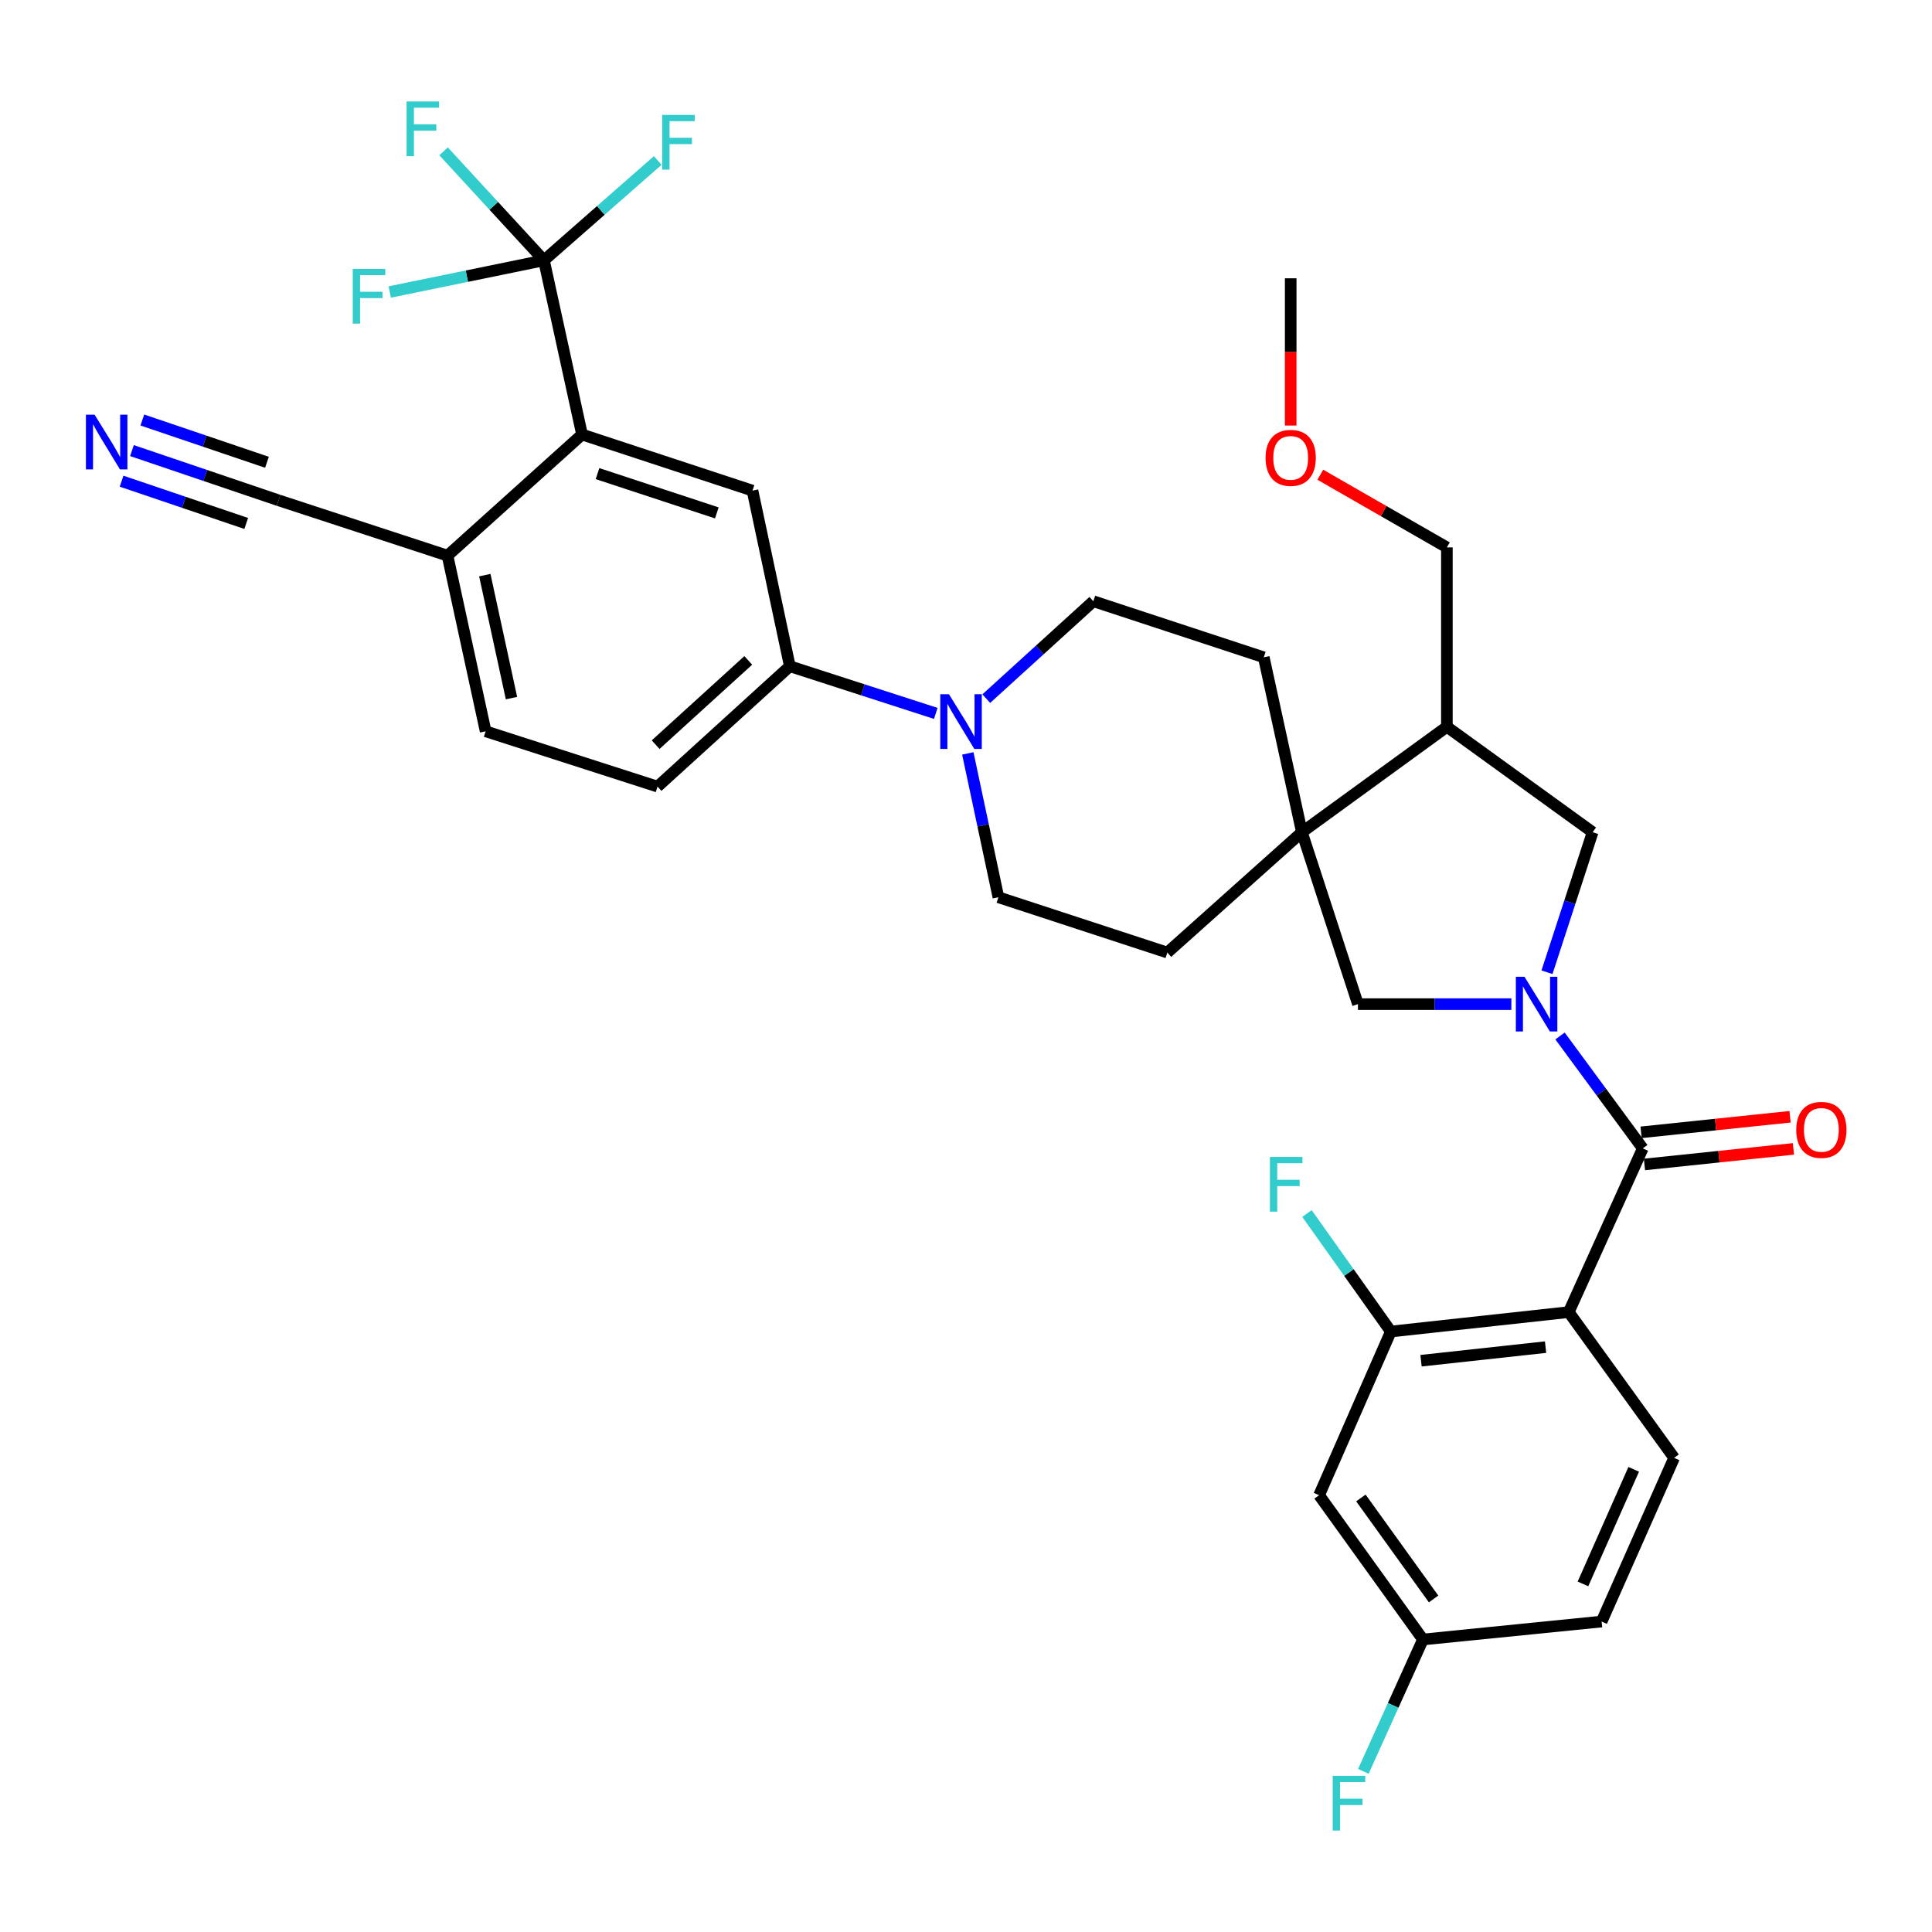 <?xml version='1.0' encoding='iso-8859-1'?>
<svg version='1.1' baseProfile='full'
              xmlns='http://www.w3.org/2000/svg'
                      xmlns:rdkit='http://www.rdkit.org/xml'
                      xmlns:xlink='http://www.w3.org/1999/xlink'
                  xml:space='preserve'
width='1000px' height='1000px' viewBox='0 0 1000 1000'>
<!-- END OF HEADER -->
<rect style='opacity:1.0;fill:#FFFFFF;stroke:none' width='1000' height='1000' x='0' y='0'> </rect>
<path class='bond-0' d='M 807.465,536.216 L 828.881,565.311' style='fill:none;fill-rule:evenodd;stroke:#0000FF;stroke-width:6px;stroke-linecap:butt;stroke-linejoin:miter;stroke-opacity:1' />
<path class='bond-0' d='M 828.881,565.311 L 850.296,594.407' style='fill:none;fill-rule:evenodd;stroke:#000000;stroke-width:6px;stroke-linecap:butt;stroke-linejoin:miter;stroke-opacity:1' />
<path class='bond-7' d='M 782.285,519.738 L 742.578,519.738' style='fill:none;fill-rule:evenodd;stroke:#0000FF;stroke-width:6px;stroke-linecap:butt;stroke-linejoin:miter;stroke-opacity:1' />
<path class='bond-7' d='M 742.578,519.738 L 702.871,519.738' style='fill:none;fill-rule:evenodd;stroke:#000000;stroke-width:6px;stroke-linecap:butt;stroke-linejoin:miter;stroke-opacity:1' />
<path class='bond-9' d='M 800.716,503.238 L 812.53,466.997' style='fill:none;fill-rule:evenodd;stroke:#0000FF;stroke-width:6px;stroke-linecap:butt;stroke-linejoin:miter;stroke-opacity:1' />
<path class='bond-9' d='M 812.53,466.997 L 824.344,430.755' style='fill:none;fill-rule:evenodd;stroke:#000000;stroke-width:6px;stroke-linecap:butt;stroke-linejoin:miter;stroke-opacity:1' />
<path class='bond-1' d='M 850.296,594.407 L 811.982,679.145' style='fill:none;fill-rule:evenodd;stroke:#000000;stroke-width:6px;stroke-linecap:butt;stroke-linejoin:miter;stroke-opacity:1' />
<path class='bond-17' d='M 851.165,602.721 L 889.722,598.692' style='fill:none;fill-rule:evenodd;stroke:#000000;stroke-width:6px;stroke-linecap:butt;stroke-linejoin:miter;stroke-opacity:1' />
<path class='bond-17' d='M 889.722,598.692 L 928.279,594.663' style='fill:none;fill-rule:evenodd;stroke:#FF0000;stroke-width:6px;stroke-linecap:butt;stroke-linejoin:miter;stroke-opacity:1' />
<path class='bond-17' d='M 849.427,586.093 L 887.984,582.063' style='fill:none;fill-rule:evenodd;stroke:#000000;stroke-width:6px;stroke-linecap:butt;stroke-linejoin:miter;stroke-opacity:1' />
<path class='bond-17' d='M 887.984,582.063 L 926.541,578.034' style='fill:none;fill-rule:evenodd;stroke:#FF0000;stroke-width:6px;stroke-linecap:butt;stroke-linejoin:miter;stroke-opacity:1' />
<path class='bond-6' d='M 811.982,679.145 L 719.897,689.195' style='fill:none;fill-rule:evenodd;stroke:#000000;stroke-width:6px;stroke-linecap:butt;stroke-linejoin:miter;stroke-opacity:1' />
<path class='bond-6' d='M 799.983,697.272 L 735.523,704.307' style='fill:none;fill-rule:evenodd;stroke:#000000;stroke-width:6px;stroke-linecap:butt;stroke-linejoin:miter;stroke-opacity:1' />
<path class='bond-13' d='M 811.982,679.145 L 866.523,754.585' style='fill:none;fill-rule:evenodd;stroke:#000000;stroke-width:6px;stroke-linecap:butt;stroke-linejoin:miter;stroke-opacity:1' />
<path class='bond-2' d='M 281.542,134.754 L 301.261,224.907' style='fill:none;fill-rule:evenodd;stroke:#000000;stroke-width:6px;stroke-linecap:butt;stroke-linejoin:miter;stroke-opacity:1' />
<path class='bond-24' d='M 281.542,134.754 L 310.991,108.907' style='fill:none;fill-rule:evenodd;stroke:#000000;stroke-width:6px;stroke-linecap:butt;stroke-linejoin:miter;stroke-opacity:1' />
<path class='bond-24' d='M 310.991,108.907 L 340.441,83.06' style='fill:none;fill-rule:evenodd;stroke:#33CCCC;stroke-width:6px;stroke-linecap:butt;stroke-linejoin:miter;stroke-opacity:1' />
<path class='bond-25' d='M 281.542,134.754 L 255.57,106.542' style='fill:none;fill-rule:evenodd;stroke:#000000;stroke-width:6px;stroke-linecap:butt;stroke-linejoin:miter;stroke-opacity:1' />
<path class='bond-25' d='M 255.57,106.542 L 229.598,78.33' style='fill:none;fill-rule:evenodd;stroke:#33CCCC;stroke-width:6px;stroke-linecap:butt;stroke-linejoin:miter;stroke-opacity:1' />
<path class='bond-26' d='M 281.542,134.754 L 241.636,142.946' style='fill:none;fill-rule:evenodd;stroke:#000000;stroke-width:6px;stroke-linecap:butt;stroke-linejoin:miter;stroke-opacity:1' />
<path class='bond-26' d='M 241.636,142.946 L 201.73,151.137' style='fill:none;fill-rule:evenodd;stroke:#33CCCC;stroke-width:6px;stroke-linecap:butt;stroke-linejoin:miter;stroke-opacity:1' />
<path class='bond-3' d='M 673.854,430.755 L 702.871,519.738' style='fill:none;fill-rule:evenodd;stroke:#000000;stroke-width:6px;stroke-linecap:butt;stroke-linejoin:miter;stroke-opacity:1' />
<path class='bond-20' d='M 673.854,430.755 L 604.21,493.043' style='fill:none;fill-rule:evenodd;stroke:#000000;stroke-width:6px;stroke-linecap:butt;stroke-linejoin:miter;stroke-opacity:1' />
<path class='bond-21' d='M 673.854,430.755 L 654.126,340.222' style='fill:none;fill-rule:evenodd;stroke:#000000;stroke-width:6px;stroke-linecap:butt;stroke-linejoin:miter;stroke-opacity:1' />
<path class='bond-34' d='M 673.854,430.755 L 748.904,376.186' style='fill:none;fill-rule:evenodd;stroke:#000000;stroke-width:6px;stroke-linecap:butt;stroke-linejoin:miter;stroke-opacity:1' />
<path class='bond-4' d='M 301.261,224.907 L 389.491,253.951' style='fill:none;fill-rule:evenodd;stroke:#000000;stroke-width:6px;stroke-linecap:butt;stroke-linejoin:miter;stroke-opacity:1' />
<path class='bond-4' d='M 309.268,245.144 L 371.029,265.475' style='fill:none;fill-rule:evenodd;stroke:#000000;stroke-width:6px;stroke-linecap:butt;stroke-linejoin:miter;stroke-opacity:1' />
<path class='bond-37' d='M 301.261,224.907 L 231.636,287.594' style='fill:none;fill-rule:evenodd;stroke:#000000;stroke-width:6px;stroke-linecap:butt;stroke-linejoin:miter;stroke-opacity:1' />
<path class='bond-5' d='M 510.486,361.61 L 538.2,336.403' style='fill:none;fill-rule:evenodd;stroke:#0000FF;stroke-width:6px;stroke-linecap:butt;stroke-linejoin:miter;stroke-opacity:1' />
<path class='bond-5' d='M 538.2,336.403 L 565.914,311.196' style='fill:none;fill-rule:evenodd;stroke:#000000;stroke-width:6px;stroke-linecap:butt;stroke-linejoin:miter;stroke-opacity:1' />
<path class='bond-10' d='M 484.363,369.26 L 446.592,357.054' style='fill:none;fill-rule:evenodd;stroke:#0000FF;stroke-width:6px;stroke-linecap:butt;stroke-linejoin:miter;stroke-opacity:1' />
<path class='bond-10' d='M 446.592,357.054 L 408.821,344.847' style='fill:none;fill-rule:evenodd;stroke:#000000;stroke-width:6px;stroke-linecap:butt;stroke-linejoin:miter;stroke-opacity:1' />
<path class='bond-35' d='M 500.937,389.967 L 508.853,427.192' style='fill:none;fill-rule:evenodd;stroke:#0000FF;stroke-width:6px;stroke-linecap:butt;stroke-linejoin:miter;stroke-opacity:1' />
<path class='bond-35' d='M 508.853,427.192 L 516.77,464.416' style='fill:none;fill-rule:evenodd;stroke:#000000;stroke-width:6px;stroke-linecap:butt;stroke-linejoin:miter;stroke-opacity:1' />
<path class='bond-15' d='M 719.897,689.195 L 682.762,773.914' style='fill:none;fill-rule:evenodd;stroke:#000000;stroke-width:6px;stroke-linecap:butt;stroke-linejoin:miter;stroke-opacity:1' />
<path class='bond-28' d='M 719.897,689.195 L 698.191,658.656' style='fill:none;fill-rule:evenodd;stroke:#000000;stroke-width:6px;stroke-linecap:butt;stroke-linejoin:miter;stroke-opacity:1' />
<path class='bond-28' d='M 698.191,658.656 L 676.485,628.118' style='fill:none;fill-rule:evenodd;stroke:#33CCCC;stroke-width:6px;stroke-linecap:butt;stroke-linejoin:miter;stroke-opacity:1' />
<path class='bond-8' d='M 389.491,253.951 L 408.821,344.847' style='fill:none;fill-rule:evenodd;stroke:#000000;stroke-width:6px;stroke-linecap:butt;stroke-linejoin:miter;stroke-opacity:1' />
<path class='bond-11' d='M 824.344,430.755 L 748.904,376.186' style='fill:none;fill-rule:evenodd;stroke:#000000;stroke-width:6px;stroke-linecap:butt;stroke-linejoin:miter;stroke-opacity:1' />
<path class='bond-22' d='M 408.821,344.847 L 340.337,407.144' style='fill:none;fill-rule:evenodd;stroke:#000000;stroke-width:6px;stroke-linecap:butt;stroke-linejoin:miter;stroke-opacity:1' />
<path class='bond-22' d='M 387.298,341.824 L 339.36,385.432' style='fill:none;fill-rule:evenodd;stroke:#000000;stroke-width:6px;stroke-linecap:butt;stroke-linejoin:miter;stroke-opacity:1' />
<path class='bond-31' d='M 748.904,376.186 L 748.904,283.331' style='fill:none;fill-rule:evenodd;stroke:#000000;stroke-width:6px;stroke-linecap:butt;stroke-linejoin:miter;stroke-opacity:1' />
<path class='bond-12' d='M 68.302,233.228 L 106.249,246.098' style='fill:none;fill-rule:evenodd;stroke:#0000FF;stroke-width:6px;stroke-linecap:butt;stroke-linejoin:miter;stroke-opacity:1' />
<path class='bond-12' d='M 106.249,246.098 L 144.195,258.967' style='fill:none;fill-rule:evenodd;stroke:#000000;stroke-width:6px;stroke-linecap:butt;stroke-linejoin:miter;stroke-opacity:1' />
<path class='bond-12' d='M 62.932,249.062 L 95.187,260.001' style='fill:none;fill-rule:evenodd;stroke:#0000FF;stroke-width:6px;stroke-linecap:butt;stroke-linejoin:miter;stroke-opacity:1' />
<path class='bond-12' d='M 95.187,260.001 L 127.441,270.94' style='fill:none;fill-rule:evenodd;stroke:#000000;stroke-width:6px;stroke-linecap:butt;stroke-linejoin:miter;stroke-opacity:1' />
<path class='bond-12' d='M 73.672,217.395 L 105.926,228.334' style='fill:none;fill-rule:evenodd;stroke:#0000FF;stroke-width:6px;stroke-linecap:butt;stroke-linejoin:miter;stroke-opacity:1' />
<path class='bond-12' d='M 105.926,228.334 L 138.181,239.273' style='fill:none;fill-rule:evenodd;stroke:#000000;stroke-width:6px;stroke-linecap:butt;stroke-linejoin:miter;stroke-opacity:1' />
<path class='bond-29' d='M 866.523,754.585 L 828.998,839.313' style='fill:none;fill-rule:evenodd;stroke:#000000;stroke-width:6px;stroke-linecap:butt;stroke-linejoin:miter;stroke-opacity:1' />
<path class='bond-29' d='M 845.607,760.523 L 819.34,819.833' style='fill:none;fill-rule:evenodd;stroke:#000000;stroke-width:6px;stroke-linecap:butt;stroke-linejoin:miter;stroke-opacity:1' />
<path class='bond-14' d='M 144.195,258.967 L 231.636,287.594' style='fill:none;fill-rule:evenodd;stroke:#000000;stroke-width:6px;stroke-linecap:butt;stroke-linejoin:miter;stroke-opacity:1' />
<path class='bond-36' d='M 682.762,773.914 L 736.523,848.592' style='fill:none;fill-rule:evenodd;stroke:#000000;stroke-width:6px;stroke-linecap:butt;stroke-linejoin:miter;stroke-opacity:1' />
<path class='bond-36' d='M 704.395,775.347 L 742.028,827.622' style='fill:none;fill-rule:evenodd;stroke:#000000;stroke-width:6px;stroke-linecap:butt;stroke-linejoin:miter;stroke-opacity:1' />
<path class='bond-16' d='M 231.636,287.594 L 251.364,378.518' style='fill:none;fill-rule:evenodd;stroke:#000000;stroke-width:6px;stroke-linecap:butt;stroke-linejoin:miter;stroke-opacity:1' />
<path class='bond-16' d='M 250.934,297.687 L 264.744,361.334' style='fill:none;fill-rule:evenodd;stroke:#000000;stroke-width:6px;stroke-linecap:butt;stroke-linejoin:miter;stroke-opacity:1' />
<path class='bond-18' d='M 565.914,311.196 L 654.126,340.222' style='fill:none;fill-rule:evenodd;stroke:#000000;stroke-width:6px;stroke-linecap:butt;stroke-linejoin:miter;stroke-opacity:1' />
<path class='bond-19' d='M 516.77,464.416 L 604.21,493.043' style='fill:none;fill-rule:evenodd;stroke:#000000;stroke-width:6px;stroke-linecap:butt;stroke-linejoin:miter;stroke-opacity:1' />
<path class='bond-23' d='M 340.337,407.144 L 251.364,378.518' style='fill:none;fill-rule:evenodd;stroke:#000000;stroke-width:6px;stroke-linecap:butt;stroke-linejoin:miter;stroke-opacity:1' />
<path class='bond-27' d='M 736.523,848.592 L 828.998,839.313' style='fill:none;fill-rule:evenodd;stroke:#000000;stroke-width:6px;stroke-linecap:butt;stroke-linejoin:miter;stroke-opacity:1' />
<path class='bond-30' d='M 736.523,848.592 L 721.1,882.718' style='fill:none;fill-rule:evenodd;stroke:#000000;stroke-width:6px;stroke-linecap:butt;stroke-linejoin:miter;stroke-opacity:1' />
<path class='bond-30' d='M 721.1,882.718 L 705.677,916.845' style='fill:none;fill-rule:evenodd;stroke:#33CCCC;stroke-width:6px;stroke-linecap:butt;stroke-linejoin:miter;stroke-opacity:1' />
<path class='bond-32' d='M 748.904,283.331 L 716.147,264.521' style='fill:none;fill-rule:evenodd;stroke:#000000;stroke-width:6px;stroke-linecap:butt;stroke-linejoin:miter;stroke-opacity:1' />
<path class='bond-32' d='M 716.147,264.521 L 683.389,245.71' style='fill:none;fill-rule:evenodd;stroke:#FF0000;stroke-width:6px;stroke-linecap:butt;stroke-linejoin:miter;stroke-opacity:1' />
<path class='bond-33' d='M 668.059,220.266 L 668.059,182.154' style='fill:none;fill-rule:evenodd;stroke:#FF0000;stroke-width:6px;stroke-linecap:butt;stroke-linejoin:miter;stroke-opacity:1' />
<path class='bond-33' d='M 668.059,182.154 L 668.059,144.042' style='fill:none;fill-rule:evenodd;stroke:#000000;stroke-width:6px;stroke-linecap:butt;stroke-linejoin:miter;stroke-opacity:1' />
<path  class='atom-0' d='M 789.077 505.578
L 798.357 520.578
Q 799.277 522.058, 800.757 524.738
Q 802.237 527.418, 802.317 527.578
L 802.317 505.578
L 806.077 505.578
L 806.077 533.898
L 802.197 533.898
L 792.237 517.498
Q 791.077 515.578, 789.837 513.378
Q 788.637 511.178, 788.277 510.498
L 788.277 533.898
L 784.597 533.898
L 784.597 505.578
L 789.077 505.578
' fill='#0000FF'/>
<path  class='atom-6' d='M 491.171 359.323
L 500.451 374.323
Q 501.371 375.803, 502.851 378.483
Q 504.331 381.163, 504.411 381.323
L 504.411 359.323
L 508.171 359.323
L 508.171 387.643
L 504.291 387.643
L 494.331 371.243
Q 493.171 369.323, 491.931 367.123
Q 490.731 364.923, 490.371 364.243
L 490.371 387.643
L 486.691 387.643
L 486.691 359.323
L 491.171 359.323
' fill='#0000FF'/>
<path  class='atom-13' d='M 48.953 214.629
L 58.233 229.629
Q 59.153 231.109, 60.633 233.789
Q 62.113 236.469, 62.193 236.629
L 62.193 214.629
L 65.953 214.629
L 65.953 242.949
L 62.073 242.949
L 52.113 226.549
Q 50.953 224.629, 49.713 222.429
Q 48.513 220.229, 48.153 219.549
L 48.153 242.949
L 44.473 242.949
L 44.473 214.629
L 48.953 214.629
' fill='#0000FF'/>
<path  class='atom-18' d='M 929.734 584.827
Q 929.734 578.027, 933.094 574.227
Q 936.454 570.427, 942.734 570.427
Q 949.014 570.427, 952.374 574.227
Q 955.734 578.027, 955.734 584.827
Q 955.734 591.707, 952.334 595.627
Q 948.934 599.507, 942.734 599.507
Q 936.494 599.507, 933.094 595.627
Q 929.734 591.747, 929.734 584.827
M 942.734 596.307
Q 947.054 596.307, 949.374 593.427
Q 951.734 590.507, 951.734 584.827
Q 951.734 579.267, 949.374 576.467
Q 947.054 573.627, 942.734 573.627
Q 938.414 573.627, 936.054 576.427
Q 933.734 579.227, 933.734 584.827
Q 933.734 590.547, 936.054 593.427
Q 938.414 596.307, 942.734 596.307
' fill='#FF0000'/>
<path  class='atom-25' d='M 342.757 59.477
L 359.597 59.477
L 359.597 62.717
L 346.557 62.717
L 346.557 71.317
L 358.157 71.317
L 358.157 74.597
L 346.557 74.597
L 346.557 87.797
L 342.757 87.797
L 342.757 59.477
' fill='#33CCCC'/>
<path  class='atom-26' d='M 210.444 52.51
L 227.284 52.51
L 227.284 55.75
L 214.244 55.75
L 214.244 64.35
L 225.844 64.35
L 225.844 67.63
L 214.244 67.63
L 214.244 80.83
L 210.444 80.83
L 210.444 52.51
' fill='#33CCCC'/>
<path  class='atom-27' d='M 182.579 139.18
L 199.419 139.18
L 199.419 142.42
L 186.379 142.42
L 186.379 151.02
L 197.979 151.02
L 197.979 154.3
L 186.379 154.3
L 186.379 167.5
L 182.579 167.5
L 182.579 139.18
' fill='#33CCCC'/>
<path  class='atom-29' d='M 657.307 598.824
L 674.147 598.824
L 674.147 602.064
L 661.107 602.064
L 661.107 610.664
L 672.707 610.664
L 672.707 613.944
L 661.107 613.944
L 661.107 627.144
L 657.307 627.144
L 657.307 598.824
' fill='#33CCCC'/>
<path  class='atom-31' d='M 689.807 919.17
L 706.647 919.17
L 706.647 922.41
L 693.607 922.41
L 693.607 931.01
L 705.207 931.01
L 705.207 934.29
L 693.607 934.29
L 693.607 947.49
L 689.807 947.49
L 689.807 919.17
' fill='#33CCCC'/>
<path  class='atom-33' d='M 655.059 236.987
Q 655.059 230.187, 658.419 226.387
Q 661.779 222.587, 668.059 222.587
Q 674.339 222.587, 677.699 226.387
Q 681.059 230.187, 681.059 236.987
Q 681.059 243.867, 677.659 247.787
Q 674.259 251.667, 668.059 251.667
Q 661.819 251.667, 658.419 247.787
Q 655.059 243.907, 655.059 236.987
M 668.059 248.467
Q 672.379 248.467, 674.699 245.587
Q 677.059 242.667, 677.059 236.987
Q 677.059 231.427, 674.699 228.627
Q 672.379 225.787, 668.059 225.787
Q 663.739 225.787, 661.379 228.587
Q 659.059 231.387, 659.059 236.987
Q 659.059 242.707, 661.379 245.587
Q 663.739 248.467, 668.059 248.467
' fill='#FF0000'/>
</svg>
